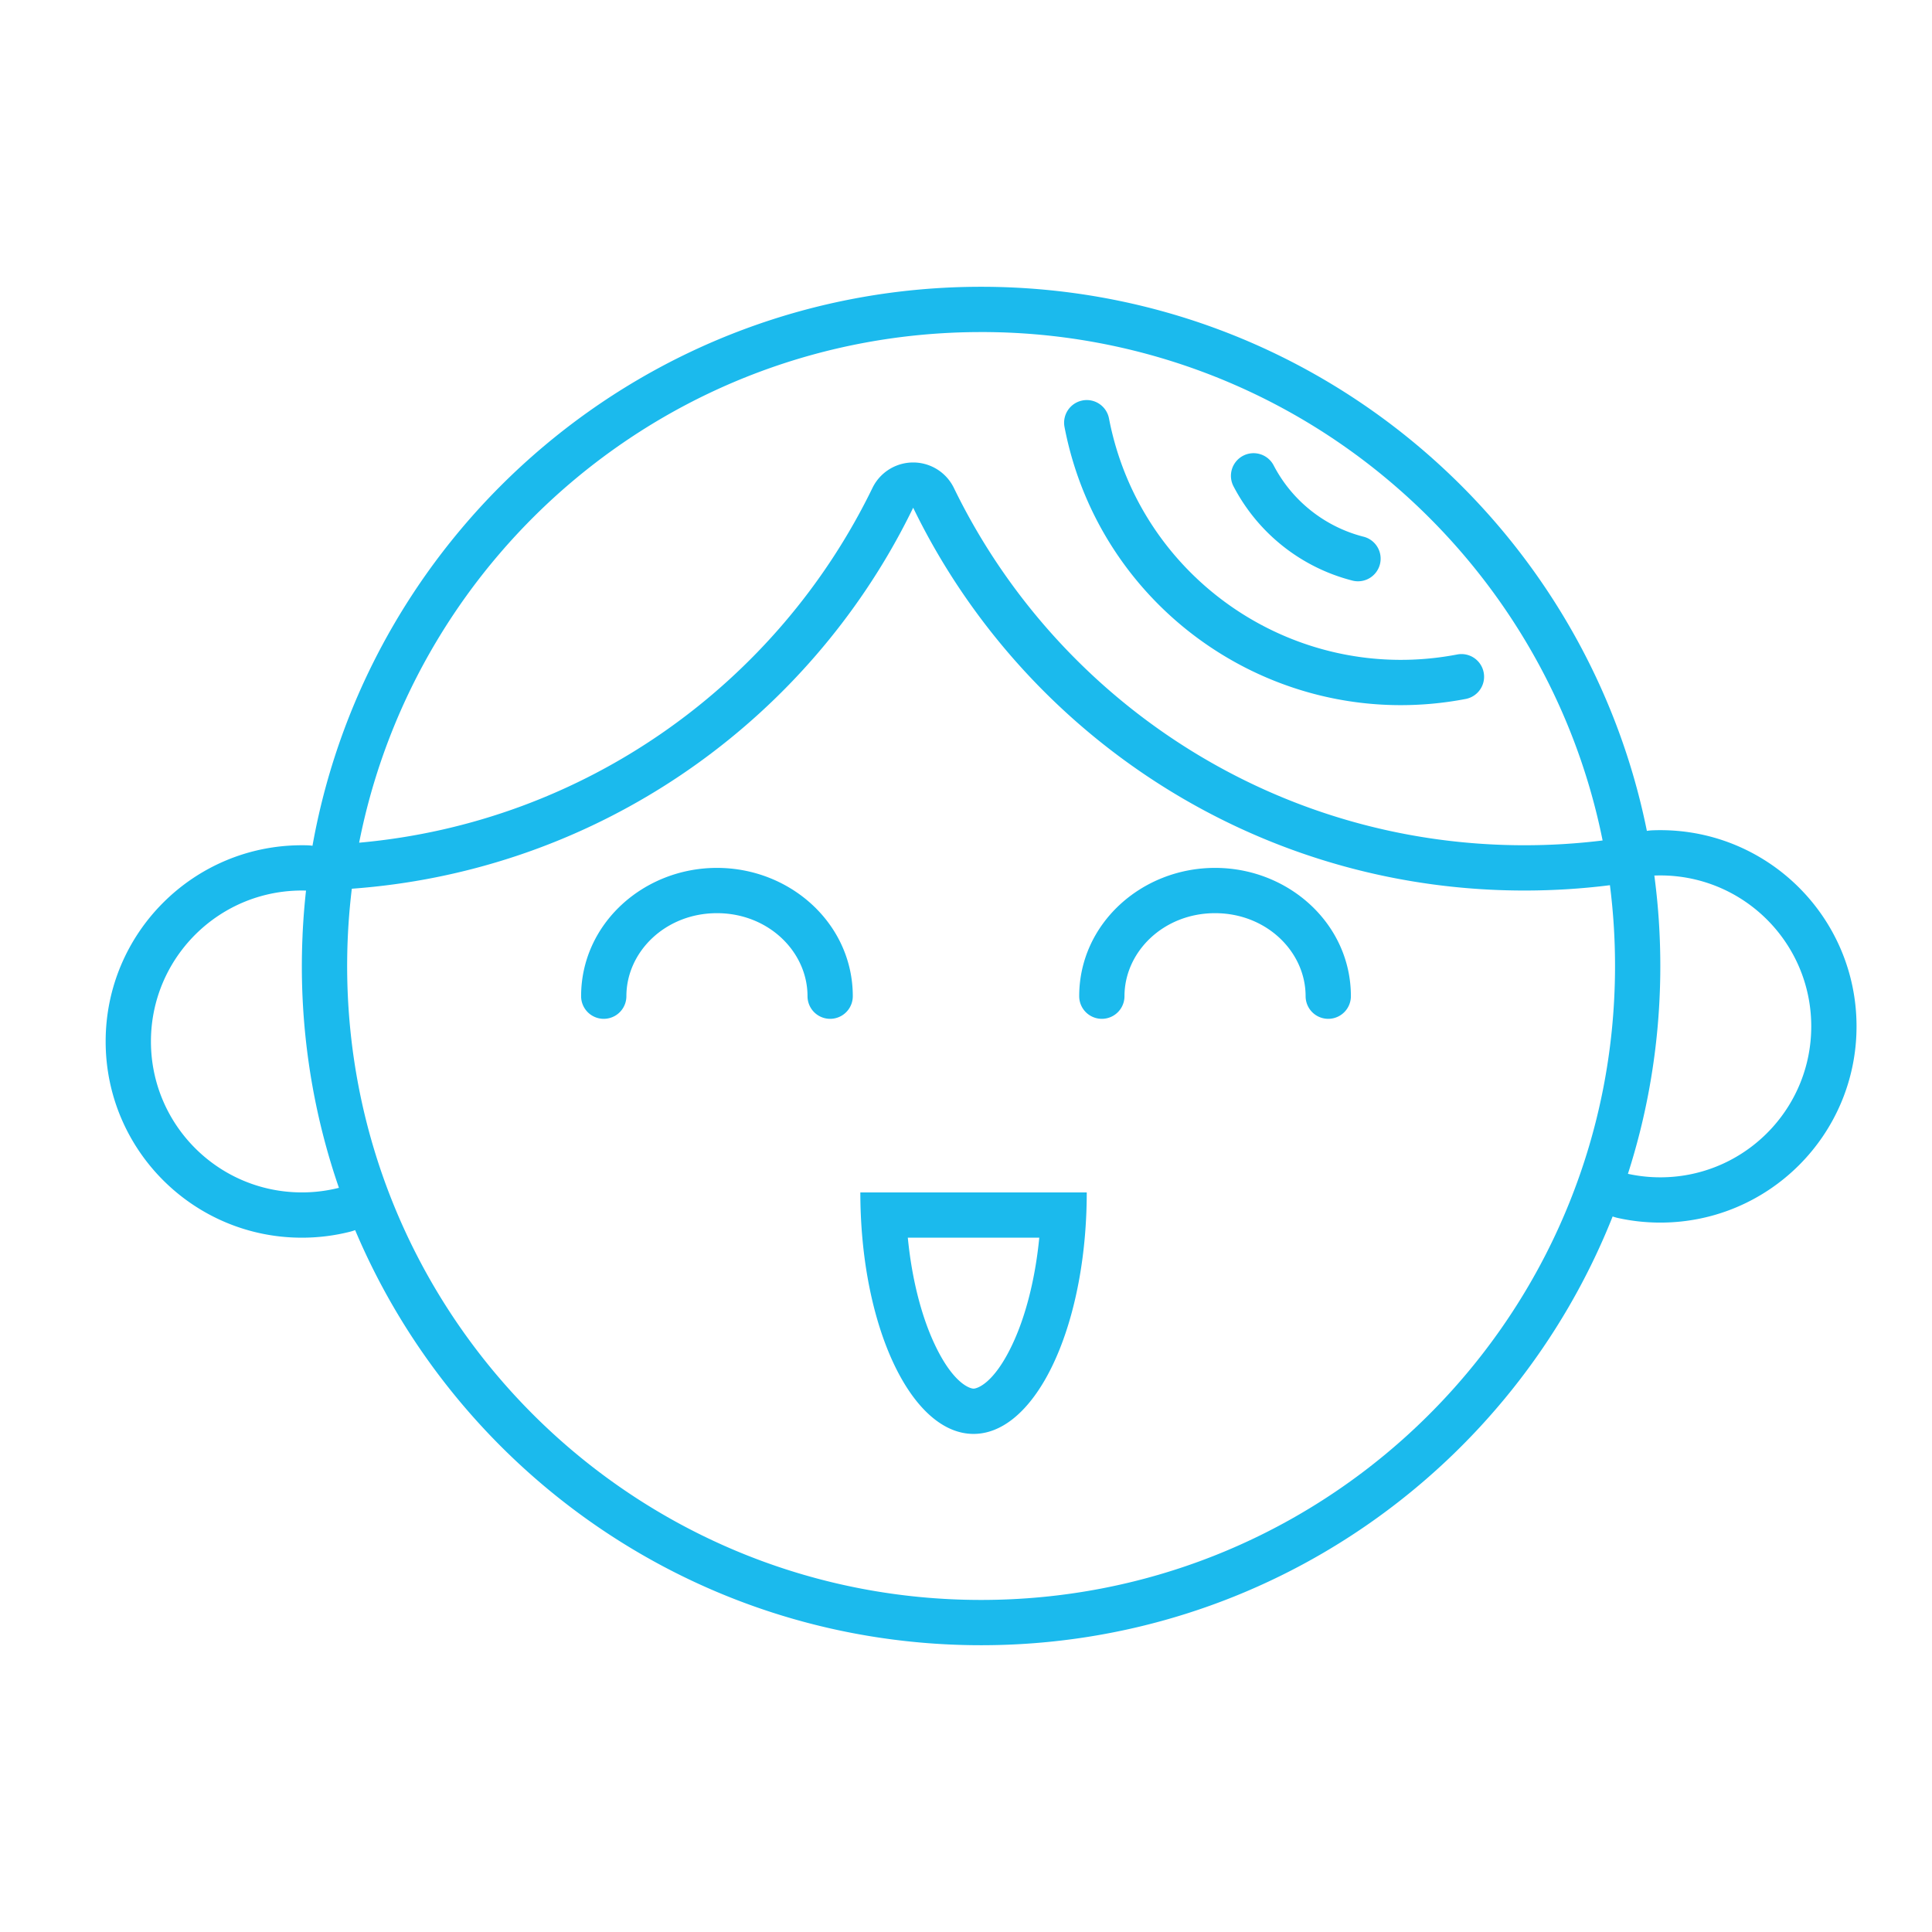<svg width="128" height="128" xmlns="http://www.w3.org/2000/svg" xmlns:xlink="http://www.w3.org/1999/xlink"><rect width="100%" height="100%" fill="#333333" stroke="none"/><clipPath id="a" clip-rule="evenodd"><path d="M0 0h128v128H0V0z" fill="#FFF"/></clipPath><g clip-path="url(#a)"><path d="M0 0h128v128H0V0z" fill="#FFF"/><g transform="translate(7 19)" fill="#1BBAED"><use xlink:href="#path0_fill"/><use xlink:href="#path1_fill"/><use xlink:href="#path2_fill"/><use xlink:href="#path3_fill"/><use xlink:href="#path4_fill"/><use xlink:href="#path5_fill"/></g></g><defs><path id="path0_fill" fill-rule="evenodd" d="M57.5 76c-3.661 0-6.71-5.597-7.368-13A33.91 33.91 0 0 1 50 60h15a33.91 33.91 0 0 1-.132 3c-.658 7.403-3.706 13-7.368 13zm4.355-13c-.275 2.81-.924 5.24-1.768 7.04C58.843 72.694 57.72 73 57.5 73c-.22 0-1.343-.306-2.587-2.96-.844-1.8-1.493-4.23-1.768-7.04h8.71z"/><path id="path1_fill" d="M40.5 41.5c-3.413 0-6 2.558-6 5.5a1.5 1.5 0 0 1-3 0c0-4.79 4.129-8.5 9-8.5s9 3.71 9 8.5a1.5 1.5 0 0 1-3 0c0-2.942-2.587-5.5-6-5.5z"/><path id="path2_fill" d="M67.5 47c0-2.942 2.587-5.5 6-5.5s6 2.558 6 5.5a1.5 1.5 0 0 0 3 0c0-4.79-4.129-8.5-9-8.5s-9 3.71-9 8.5a1.5 1.5 0 0 0 3 0z"/><path id="path3_fill" d="M64.717 7.532a1.5 1.5 0 0 1 1.756 1.19c2.056 10.692 12.39 17.693 23.082 15.637a1.5 1.5 0 0 1 .566 2.946C77.802 29.674 65.896 21.608 63.527 9.29a1.5 1.5 0 0 1 1.19-1.757z"/><path id="path4_fill" d="M77.392 11.85a1.5 1.5 0 1 0-2.656 1.394 12.319 12.319 0 0 0 7.821 6.21 1.5 1.5 0 1 0 .757-2.902 9.319 9.319 0 0 1-5.922-4.702z"/><path id="path5_fill" fill-rule="evenodd" d="M58 0C35.88 0 17.487 15.96 13.71 36.994l-.007.04a2.979 2.979 0 0 0-.348-.03A13.093 13.093 0 0 0 13 37C5.82 37 0 42.82 0 50s5.82 13 13 13c1.096 0 2.165-.136 3.189-.395.116-.029.23-.065.34-.107C23.356 78.658 39.353 90 58 90c18.993 0 35.237-11.766 41.842-28.407.12.044.245.08.372.107.9.197 1.833.3 2.786.3 7.18 0 13-5.82 13-13s-5.82-13-13-13c-.171 0-.342.003-.512.01a2.988 2.988 0 0 0-.378.039C97.96 15.484 79.788 0 58 0zM16.217 49.294a42.522 42.522 0 0 1 .092-9.414c15.12-1.099 28.166-9.667 35.468-22.032a44.913 44.913 0 0 0 1.723-3.21 44.913 44.913 0 0 0 1.723 3.21C63.053 31.106 77.487 40 94 40c1.918 0 3.808-.12 5.662-.353A42.328 42.328 0 0 1 100 45c0 1.451-.074 2.885-.217 4.298C97.63 70.475 79.745 87 58 87c-21.746 0-39.632-16.527-41.783-37.706zm34.585-35.966c-6.287 12.94-19.016 22.16-34.008 23.503 3.786-19.206 20.664-33.71 40.952-33.83L58 3a41.845 41.845 0 0 1 27.143 9.948c7.074 5.997 12.137 14.294 14.034 23.736A42.438 42.438 0 0 1 94 37c-16.62 0-30.991-9.653-37.802-23.672a3 3 0 0 0-5.396 0zm51.836 25.94c.115.903.203 1.814.264 2.733l.007.109c.06.956.091 1.92.091 2.89 0 3.75-.459 7.393-1.323 10.876l-.025.1a44.993 44.993 0 0 1-.798 2.793 10.044 10.044 0 0 0 3.085.188C109.021 58.483 113 54.206 113 49c0-4.597-3.102-8.47-7.328-9.639a10.013 10.013 0 0 0-3.067-.353l.033.26zm-89.364.736a10.004 10.004 0 0 0-3.056.388C6.05 41.597 3 45.442 3 50c0 5.316 4.149 9.664 9.385 9.981a10.02 10.02 0 0 0 3.07-.285l-.001-.002a44.682 44.682 0 0 1-1.037-3.448A45.084 45.084 0 0 1 13.044 43v-.028c.045-.998.122-1.988.23-2.968z"/></defs></svg>